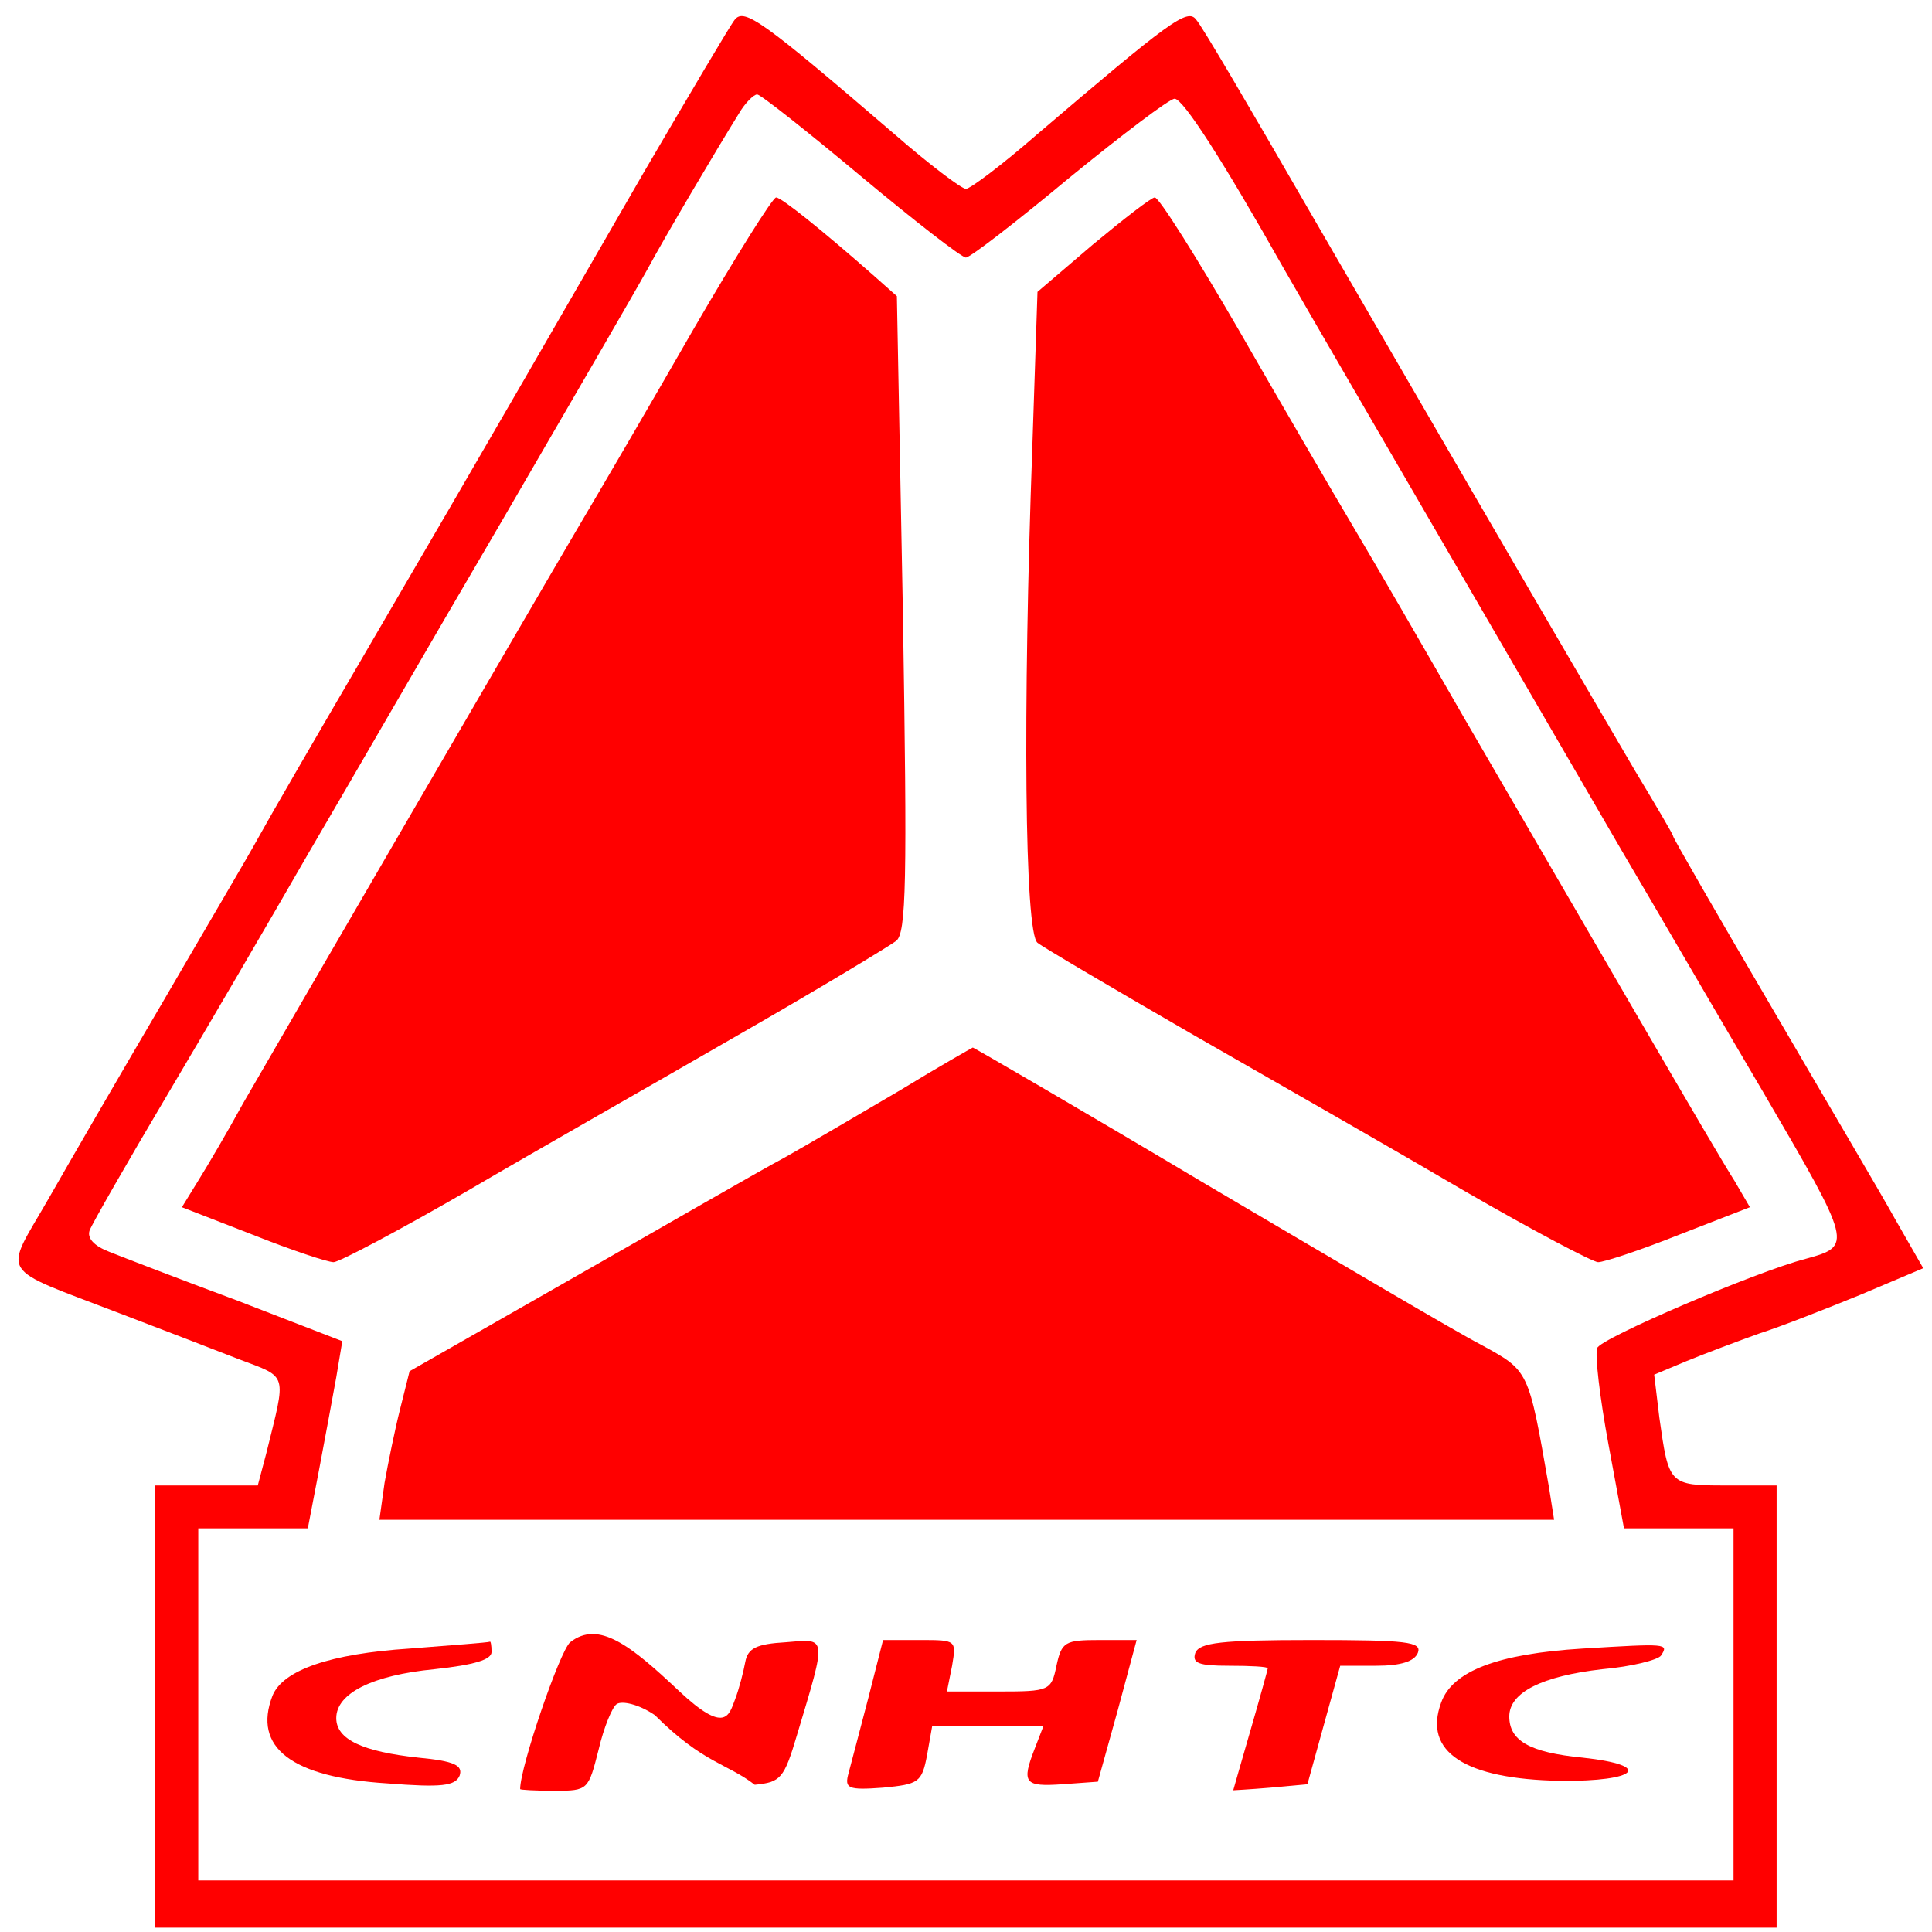<svg width="40" height="40" viewBox="0 0 40 40" fill="none" xmlns="http://www.w3.org/2000/svg">
<g clip-path="url(#clip0_124_2)">
<path d="M15.212 0.408C15.123 0.515 14.284 1.937 13.337 3.555C11.551 6.648 10.266 8.888 7.462 13.688C6.516 15.306 5.569 16.941 5.355 17.332C5.141 17.724 4.248 19.235 3.391 20.71C2.534 22.168 1.462 24.017 1.016 24.799C0.069 26.452 -0.091 26.203 2.498 27.199C3.337 27.519 4.444 27.946 4.944 28.141C5.98 28.532 5.926 28.408 5.516 30.079L5.337 30.755H4.284H3.212V35.324V39.91H19.998H36.783V35.324V30.755H35.73C34.551 30.755 34.551 30.737 34.355 29.35L34.248 28.461L34.926 28.177C35.319 28.017 35.98 27.768 36.426 27.608C36.873 27.466 37.819 27.092 38.516 26.808L39.819 26.257L39.248 25.261C38.944 24.71 37.766 22.719 36.658 20.817C35.551 18.932 34.641 17.35 34.641 17.315C34.641 17.279 34.283 16.675 33.855 15.963C33.105 14.684 31.212 11.448 27.051 4.266C25.891 2.257 24.873 0.515 24.766 0.408C24.587 0.159 24.212 0.444 21.462 2.79C20.748 3.412 20.087 3.91 19.998 3.91C19.909 3.91 19.248 3.412 18.534 2.79C15.784 0.426 15.409 0.159 15.212 0.408ZM17.819 3.644C18.926 4.568 19.909 5.332 19.998 5.332C20.087 5.332 21.051 4.586 22.141 3.679C23.23 2.79 24.212 2.044 24.319 2.044C24.498 2.044 25.337 3.359 26.551 5.51C26.944 6.204 28.944 9.635 33.569 17.599C34.23 18.719 35.551 20.995 36.516 22.63C38.355 25.777 38.355 25.795 37.391 26.061C36.355 26.328 33.123 27.715 33.069 27.91C33.016 28.035 33.123 28.941 33.301 29.901L33.623 31.643H34.766H35.891V35.288V38.932H19.998H4.105V35.288V31.643H5.23H6.373L6.605 30.435C6.73 29.777 6.891 28.906 6.962 28.515L7.087 27.768L4.926 26.932C3.73 26.488 2.534 26.026 2.266 25.919C1.944 25.795 1.801 25.635 1.855 25.475C1.909 25.332 2.623 24.088 3.444 22.701C4.266 21.315 5.587 19.057 6.373 17.688C7.176 16.319 8.98 13.19 10.409 10.755C11.837 8.301 13.176 5.99 13.391 5.599C13.784 4.87 14.837 3.092 15.301 2.346C15.426 2.132 15.605 1.955 15.676 1.955C15.748 1.955 16.712 2.719 17.819 3.644Z" fill="#FF0000"/>
<path d="M14.373 6.79C13.516 8.283 12.426 10.15 11.962 10.932C10.926 12.692 5.873 21.386 5.033 22.843C4.712 23.43 4.283 24.159 4.105 24.443L3.766 24.994L5.23 25.563C6.033 25.883 6.783 26.132 6.908 26.132C7.016 26.132 8.266 25.474 9.676 24.657C11.069 23.839 13.605 22.399 15.266 21.439C16.944 20.479 18.408 19.59 18.551 19.483C18.766 19.323 18.783 18.257 18.694 12.71L18.569 6.132L18.069 5.688C16.998 4.746 16.176 4.088 16.069 4.088C15.998 4.088 15.23 5.315 14.373 6.79Z" fill="#FF0000"/>
<path d="M22.623 5.066L21.48 6.043L21.373 9.261C21.176 14.701 21.212 19.306 21.48 19.519C21.587 19.608 23.069 20.479 24.73 21.439C26.408 22.399 28.926 23.839 30.319 24.657C31.73 25.474 32.98 26.132 33.087 26.132C33.212 26.132 33.962 25.883 34.766 25.563L36.23 24.994L35.908 24.443C35.551 23.892 32.855 19.235 30.301 14.843C29.516 13.475 28.498 11.714 28.033 10.932C27.569 10.15 26.48 8.283 25.623 6.79C24.766 5.315 23.998 4.088 23.908 4.088C23.837 4.088 23.266 4.532 22.623 5.066Z" fill="#FF0000"/>
<path d="M18.659 22.559C17.873 23.021 16.784 23.661 16.248 23.964C15.712 24.248 13.748 25.386 11.873 26.453L8.48 28.39L8.284 29.172C8.176 29.599 8.034 30.293 7.962 30.701L7.855 31.466H20.016H32.176L32.069 30.79C31.641 28.337 31.659 28.39 30.659 27.839C30.141 27.573 27.587 26.061 24.962 24.515C22.337 22.95 20.159 21.688 20.141 21.688C20.105 21.706 19.444 22.079 18.659 22.559Z" fill="#FF0000"/>
<path d="M11.805 34.001C11.591 34.178 10.769 36.578 10.769 37.041C10.769 37.058 11.091 37.076 11.483 37.076C12.18 37.076 12.18 37.058 12.394 36.223C12.501 35.761 12.68 35.334 12.769 35.281C12.876 35.209 13.222 35.281 13.558 35.51C14.558 36.51 15.058 36.51 15.626 36.952C16.162 36.898 16.233 36.827 16.501 35.921C17.126 33.841 17.126 33.929 16.269 34.001C15.662 34.036 15.483 34.125 15.43 34.41C15.394 34.605 15.305 34.961 15.216 35.192C15.093 35.51 15.022 35.916 14.058 35.01C13.058 34.068 12.394 33.538 11.805 34.001Z" fill="#FF0000"/>
<path d="M8.48 34.132C6.837 34.239 5.855 34.577 5.641 35.11C5.23 36.177 6.034 36.799 8.016 36.923C9.141 37.012 9.426 36.977 9.516 36.763C9.587 36.55 9.409 36.461 8.659 36.39C7.516 36.266 6.962 36.017 6.962 35.572C6.962 35.057 7.712 34.683 8.998 34.559C9.819 34.47 10.177 34.363 10.177 34.203C10.177 34.061 10.159 33.972 10.141 33.99C10.105 34.008 9.373 34.061 8.48 34.132Z" fill="#FF0000"/>
<path d="M17.98 35.146C17.801 35.821 17.623 36.515 17.569 36.71C17.48 37.03 17.551 37.066 18.283 37.012C19.016 36.941 19.087 36.906 19.194 36.337L19.301 35.732H20.444H21.605L21.426 36.195C21.141 36.923 21.212 36.995 21.998 36.941L22.73 36.888L23.141 35.412L23.533 33.955H22.766C22.051 33.955 21.98 33.99 21.873 34.488C21.766 35.004 21.73 35.021 20.676 35.021H19.605L19.712 34.488C19.801 33.955 19.801 33.955 19.051 33.955H18.283L17.98 35.146Z" fill="#FF0000"/>
<path d="M24.748 34.221C24.676 34.435 24.819 34.488 25.444 34.488C25.891 34.488 26.248 34.506 26.248 34.541C26.248 34.559 26.087 35.146 25.891 35.821C25.694 36.497 25.533 37.066 25.533 37.066C25.533 37.066 25.873 37.048 26.301 37.012L27.069 36.941L27.408 35.715L27.748 34.488H28.498C28.998 34.488 29.283 34.399 29.355 34.221C29.444 33.99 29.123 33.955 27.158 33.955C25.283 33.955 24.837 34.008 24.748 34.221Z" fill="#FF0000"/>
<path d="M32.766 34.132C31.016 34.239 30.069 34.595 29.837 35.252C29.462 36.266 30.319 36.835 32.301 36.87C33.909 36.888 34.248 36.55 32.766 36.39C31.659 36.283 31.248 36.035 31.248 35.537C31.248 35.039 31.927 34.701 33.176 34.559C33.784 34.506 34.337 34.364 34.391 34.275C34.551 34.026 34.516 34.026 32.766 34.132Z" fill="#FF0000"/>
</g>
<defs>
<clipPath id="clip0_124_2">
<rect width="40" height="40" fill="white"/>
</clipPath>
</defs>
</svg>
